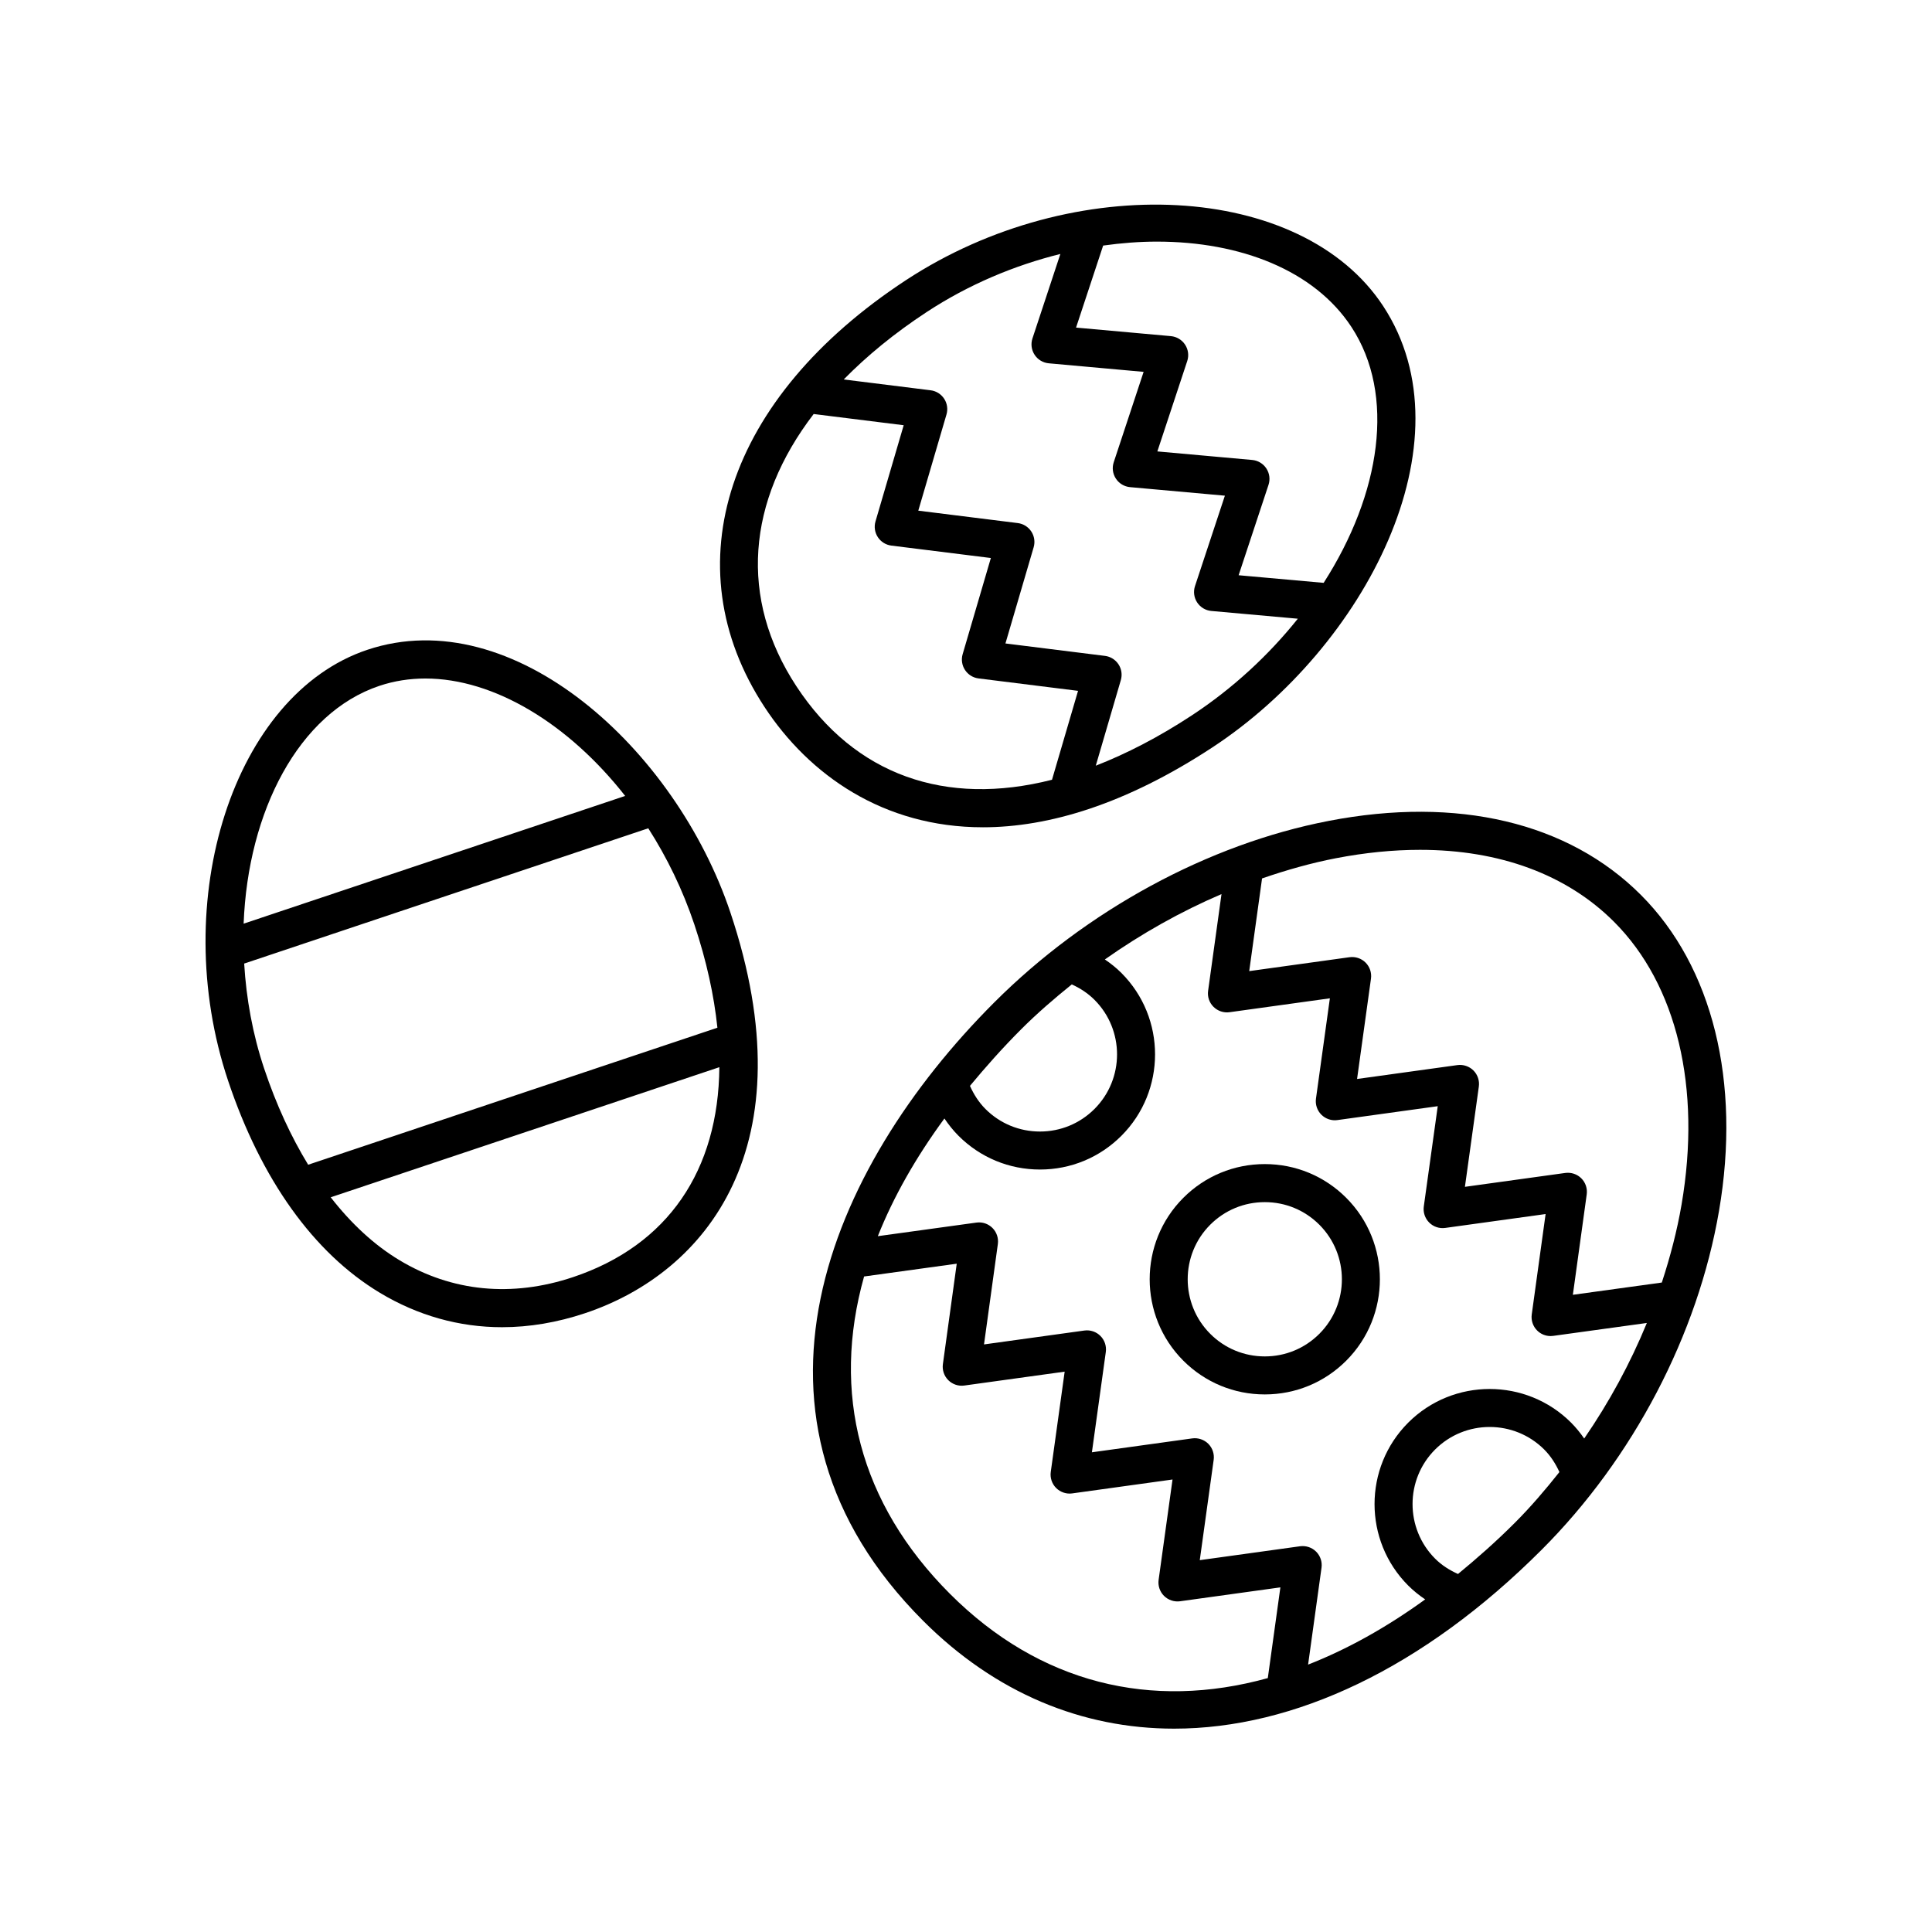 <?xml version="1.0" encoding="UTF-8"?>
<!-- Uploaded to: ICON Repo, www.svgrepo.com, Generator: ICON Repo Mixer Tools -->
<svg fill="#000000" width="800px" height="800px" version="1.1" viewBox="144 144 512 512" xmlns="http://www.w3.org/2000/svg">
 <g>
  <path d="m457.6 504.6c5.769 5.762 13.43 8.938 21.582 8.938 8.152 0 15.82-3.176 21.578-8.938 11.898-11.898 11.898-31.266 0-43.168-5.762-5.762-13.426-8.938-21.578-8.938-8.152 0-15.82 3.176-21.582 8.938-11.898 11.902-11.898 31.266 0 43.168zm7.125-36.039c3.863-3.859 8.996-5.984 14.461-5.984 5.461 0 10.594 2.125 14.453 5.984 7.969 7.977 7.969 20.945 0 28.918-3.863 3.859-8.992 5.984-14.453 5.984-5.461 0-10.602-2.125-14.461-5.984-7.965-7.977-7.965-20.949 0-28.918z"/>
  <path d="m496.11 361.55c-31.902 6.144-64.199 23.68-88.625 48.105-44.168 44.164-72.309 110.41-18.828 163.89 19.141 19.133 42.094 28.566 66.492 28.566 31.781 0 66.004-16 97.391-47.395 24.254-24.254 41.395-56.996 47.02-89.836 5.856-34.188-1.699-64.711-20.723-83.734-19.211-19.215-48.59-26.184-82.727-19.598zm-30.52 49.266c1.117 1.117 2.707 1.652 4.258 1.43l26.582-3.684-3.684 26.586c-0.215 1.562 0.312 3.141 1.426 4.254 1.113 1.117 2.731 1.656 4.254 1.43l26.59-3.68-3.695 26.574c-0.215 1.566 0.312 3.141 1.426 4.258 1.113 1.117 2.691 1.648 4.254 1.43l26.602-3.68-3.672 26.605c-0.215 1.562 0.312 3.141 1.426 4.254 0.945 0.953 2.231 1.477 3.562 1.477 0.227 0 0.457-0.016 0.691-0.047l24.824-3.422c-4.387 10.699-9.984 21.004-16.602 30.625-1.031-1.484-2.172-2.906-3.473-4.207-11.895-11.898-31.27-11.898-43.168 0-11.895 11.898-11.895 31.262 0 43.168 1.391 1.391 2.906 2.594 4.5 3.672-10.328 7.481-20.715 13.246-31.031 17.281l3.559-25.68c0.215-1.566-0.312-3.141-1.426-4.254-1.113-1.113-2.691-1.637-4.258-1.43l-26.582 3.684 3.684-26.586c0.215-1.562-0.312-3.141-1.426-4.254s-2.711-1.641-4.254-1.43l-26.59 3.684 3.684-26.582c0.215-1.562-0.312-3.141-1.426-4.254-1.113-1.113-2.68-1.648-4.254-1.43l-26.598 3.68 3.668-26.605c0.215-1.562-0.312-3.141-1.426-4.254-1.113-1.113-2.66-1.652-4.254-1.43l-26.129 3.602c4.109-10.328 9.996-20.762 17.648-31.188 1.094 1.629 2.324 3.168 3.738 4.59 5.769 5.762 13.43 8.938 21.582 8.938s15.82-3.176 21.578-8.938c11.898-11.898 11.898-31.266 0-43.16-1.344-1.352-2.832-2.519-4.379-3.578 9.766-6.883 20.172-12.723 30.91-17.316l-3.547 25.617c-0.223 1.566 0.305 3.137 1.426 4.25zm-50.98 5.961c4.223-4.223 8.762-8.141 13.426-11.898 2.223 1.008 4.266 2.336 6.016 4.086 7.969 7.977 7.969 20.945 0 28.918-3.863 3.859-8.992 5.984-14.453 5.984s-10.602-2.125-14.453-5.984c-1.777-1.785-3.09-3.871-4.098-6.117 4.16-5.008 8.59-10.016 13.562-14.988zm-18.828 149.64c-24.094-24.094-31.441-53.379-22.789-84.137l24.551-3.387-3.668 26.609c-0.215 1.566 0.312 3.141 1.426 4.254 1.117 1.113 2.699 1.652 4.254 1.426l26.59-3.68-3.684 26.582c-0.215 1.562 0.312 3.141 1.426 4.254 1.117 1.117 2.734 1.656 4.254 1.43l26.59-3.684-3.684 26.586c-0.215 1.562 0.312 3.141 1.426 4.254 1.117 1.117 2.707 1.641 4.258 1.43l26.582-3.684-3.332 24.043c-30.891 8.566-60.48 1.414-84.199-22.297zm149.64-18.832c-4.969 4.969-9.992 9.391-15.035 13.539-2.231-1.008-4.309-2.301-6.07-4.07-7.965-7.977-7.969-20.945 0-28.914s20.949-7.969 28.918 0c1.734 1.738 3.019 3.773 4.027 5.969-3.731 4.703-7.629 9.266-11.84 13.477zm44.215-84.402c-1.188 6.938-2.996 13.859-5.238 20.703l-23.574 3.25 3.672-26.609c0.215-1.562-0.312-3.141-1.426-4.254-1.117-1.117-2.68-1.637-4.254-1.43l-26.598 3.68 3.688-26.574c0.215-1.566-0.312-3.141-1.426-4.258-1.113-1.117-2.719-1.641-4.254-1.43l-26.59 3.68 3.684-26.586c0.215-1.562-0.312-3.141-1.426-4.254-1.113-1.117-2.684-1.641-4.258-1.43l-26.582 3.684 3.402-24.562c6.488-2.238 13.035-4.09 19.562-5.352 7.75-1.492 15.199-2.227 22.289-2.227 21.051 0 38.863 6.508 51.414 19.059 16.684 16.68 23.207 43.984 17.914 74.91z"/>
  <path d="m244.65 486.59c10.094 6.07 21.047 9.133 32.402 9.133 7.227 0 14.605-1.238 22.035-3.723 32.18-10.77 59.184-44.316 38.484-106.15-14.504-43.324-57.59-82.574-96.238-69.641-35.352 11.836-52.934 66.27-36.883 114.2 8.773 26.203 22.672 45.629 40.199 56.18zm51.238-4.148c-16.227 5.43-32.145 3.883-46.043-4.488-6.695-4.027-12.773-9.691-18.207-16.66l103-34.48c-0.238 27.301-13.57 47.195-38.75 55.629zm38.227-66.086-108.45 36.309c-4.519-7.406-8.453-15.895-11.652-25.457-3.074-9.18-4.75-18.602-5.305-27.852l107.09-35.852c4.949 7.727 9.141 16.309 12.227 25.531 3.227 9.66 5.199 18.773 6.094 27.32zm-89.578-90.598c3.934-1.316 8.027-1.945 12.203-1.945 18.207 0 37.961 12.016 52.934 31.117l-101.11 33.852c1.133-29.781 14.609-55.871 35.973-63.023z"/>
  <path d="m404.46 363.24c17.48 0 37.891-6.109 60.852-21.184 40.328-26.469 68.832-81.008 45.246-116.94-21.574-32.867-81.863-36.145-126.5-6.852-47.418 31.125-62.109 75.531-37.434 113.13 11.805 17.977 31.5 31.844 57.832 31.844zm46.141-155.21c22.156 0 41.695 7.621 51.535 22.609 11.793 17.965 7.801 44.215-7.356 67.824l-22.531-2.019 7.918-23.949c0.484-1.461 0.277-3.059-0.57-4.348-0.84-1.285-2.227-2.117-3.758-2.254l-25.129-2.262 7.918-23.949c0.484-1.461 0.277-3.059-0.57-4.344-0.84-1.285-2.227-2.117-3.758-2.258l-25.137-2.266 7.184-21.738c4.828-0.672 9.598-1.047 14.254-1.047zm-61.008 18.656c11.117-7.301 23.266-12.367 35.414-15.383l-7.394 22.375c-0.484 1.461-0.277 3.059 0.57 4.348 0.84 1.285 2.227 2.117 3.758 2.254l25.129 2.266-7.918 23.949c-0.484 1.461-0.277 3.059 0.57 4.348 0.84 1.285 2.227 2.117 3.758 2.254l25.129 2.262-7.918 23.949c-0.484 1.461-0.277 3.059 0.57 4.348 0.848 1.289 2.227 2.117 3.758 2.254l22.918 2.055c-7.637 9.551-17.094 18.395-28.156 25.66-8.676 5.691-17.164 10.086-25.387 13.289l6.641-22.688c0.414-1.422 0.188-2.949-0.625-4.18-0.812-1.234-2.121-2.051-3.586-2.231l-26.371-3.293 7.477-25.492c0.414-1.414 0.188-2.941-0.625-4.18-0.812-1.234-2.121-2.051-3.586-2.231l-26.363-3.289 7.473-25.492c0.414-1.414 0.188-2.949-0.625-4.18-0.812-1.234-2.121-2.051-3.594-2.231l-23.016-2.867c6.152-6.266 13.461-12.273 22-17.875zm-29.961 27.031 23.855 2.973-7.473 25.488c-0.414 1.414-0.188 2.949 0.625 4.18 0.812 1.234 2.121 2.051 3.586 2.231l26.363 3.289-7.477 25.492c-0.414 1.414-0.188 2.941 0.625 4.18s2.121 2.055 3.586 2.238l26.371 3.293-6.902 23.562c-28.152 7.168-52.234-1.16-67.746-24.789-15.277-23.285-13.098-49.062 4.586-72.137z"/>
 </g>
</svg>